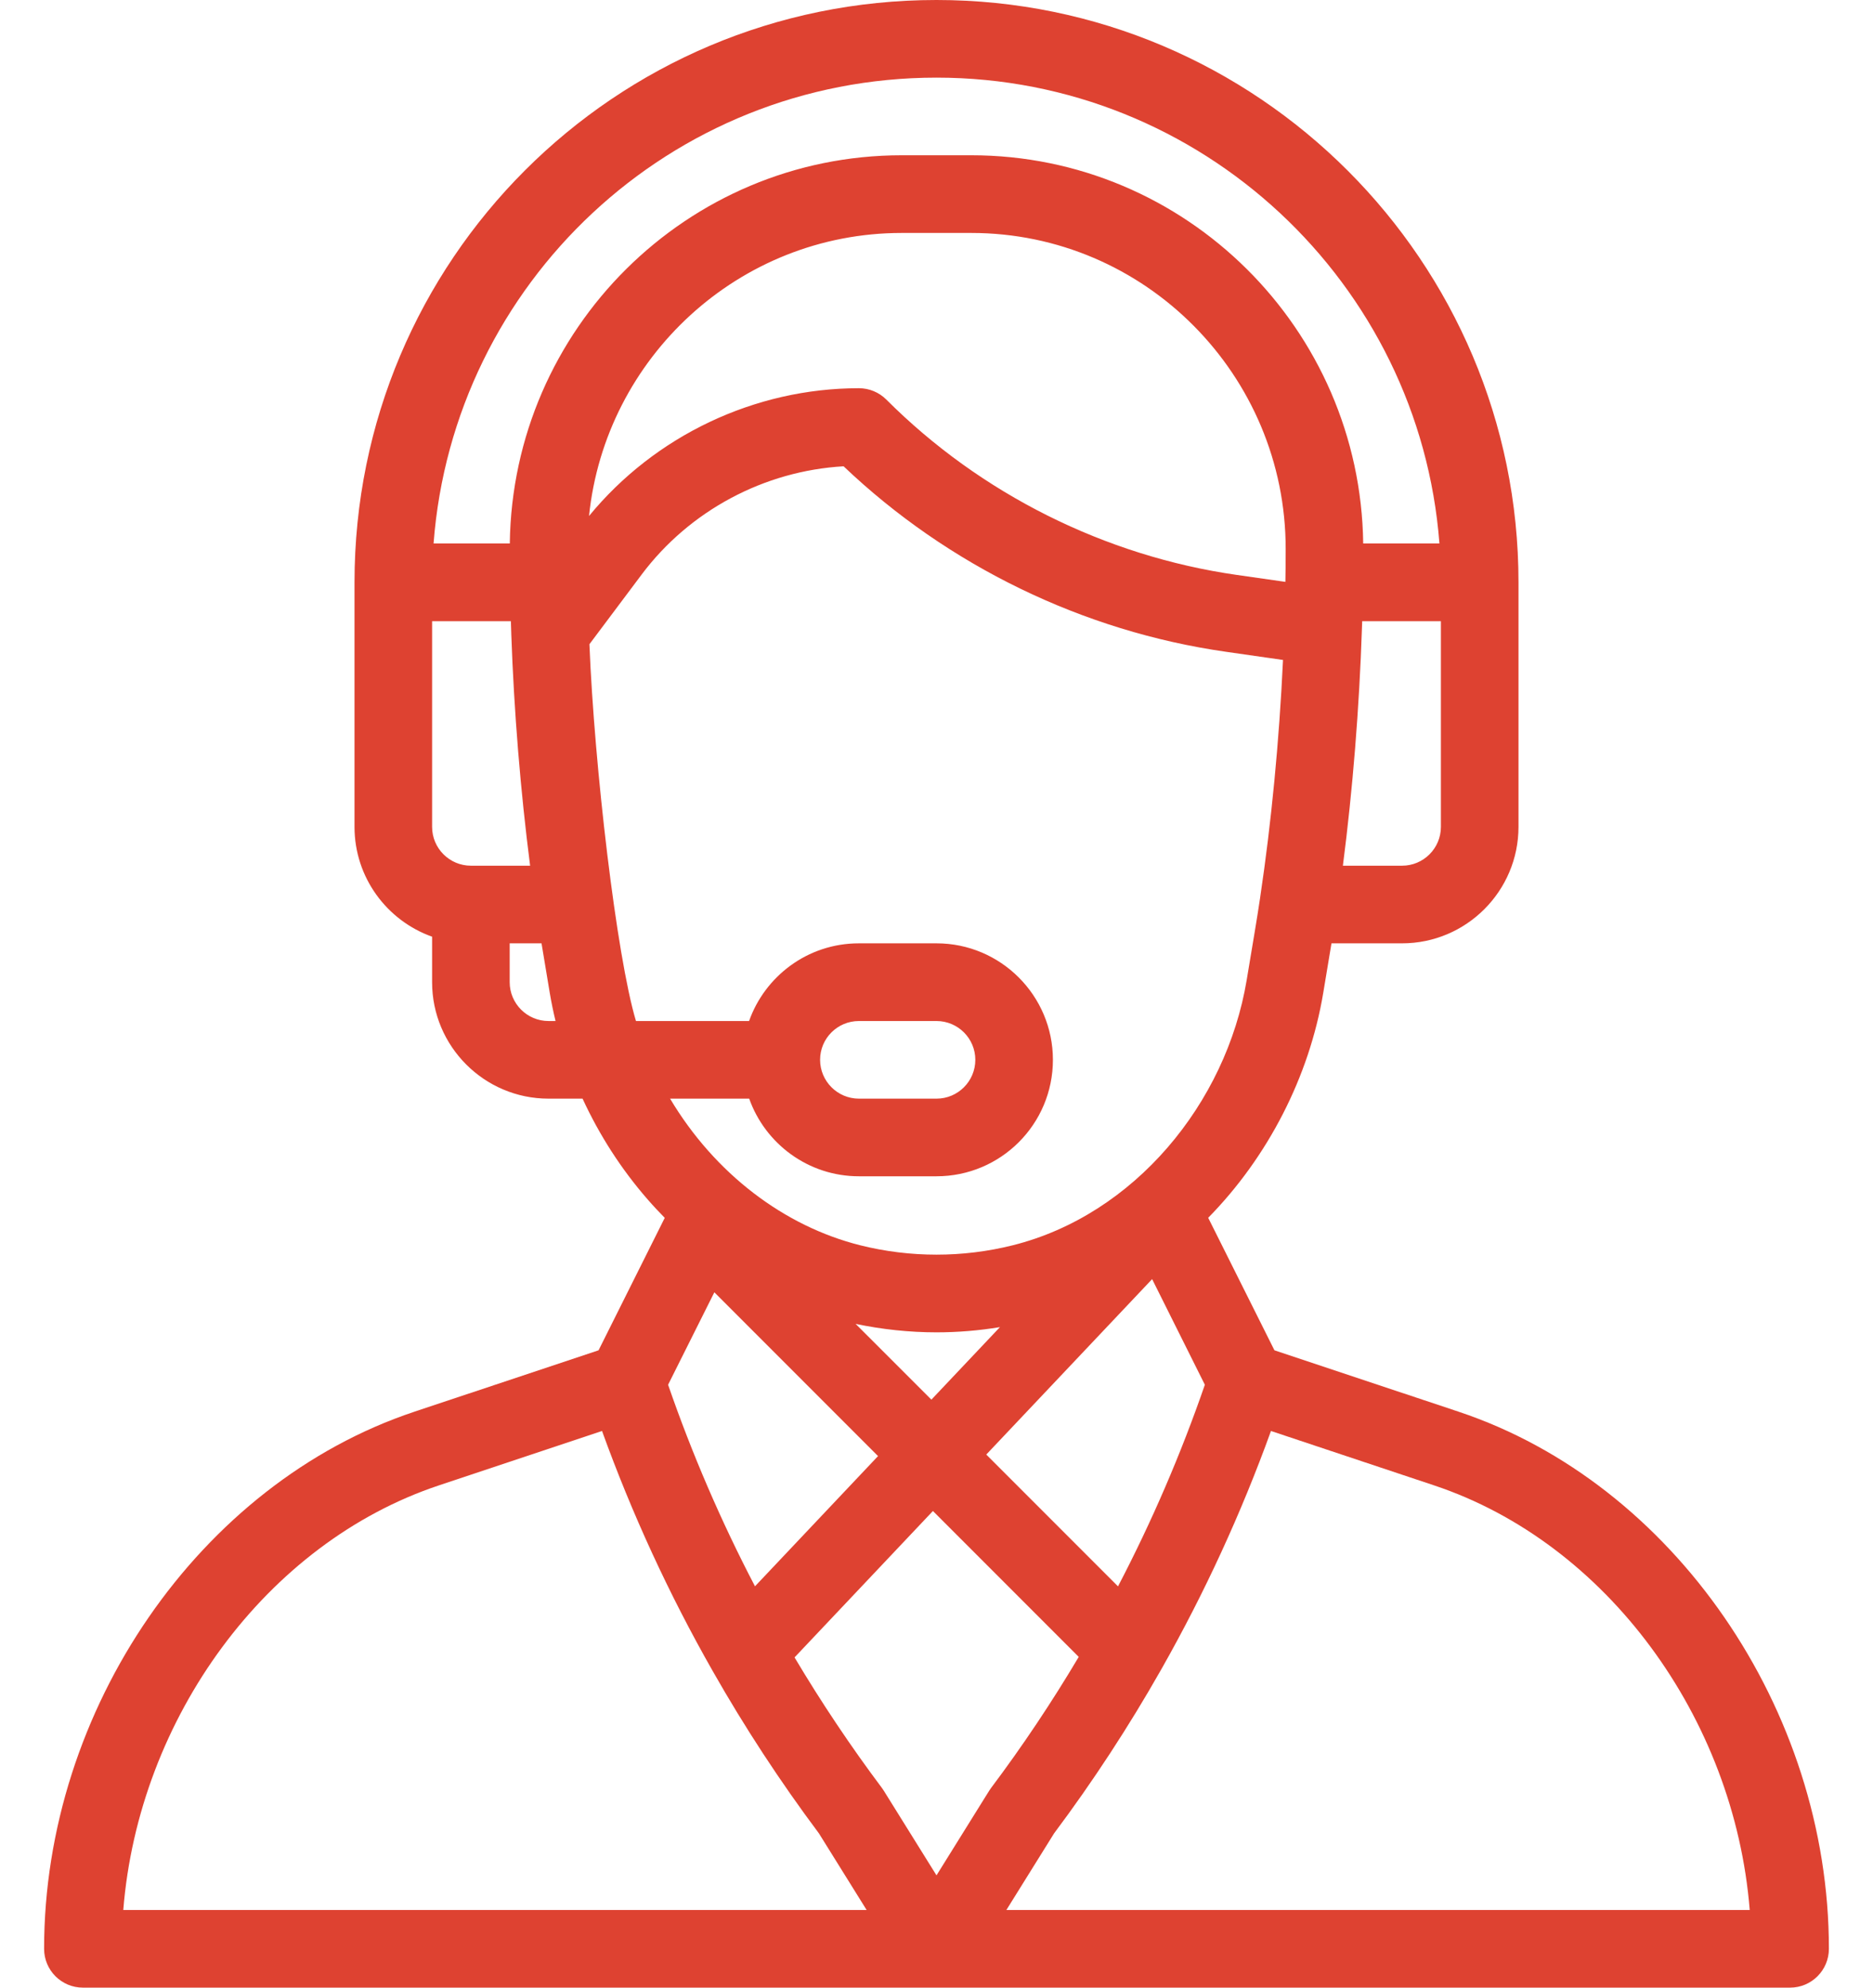 <svg width="33" height="35" viewBox="0 0 33 35" fill="none" xmlns="http://www.w3.org/2000/svg">
<path d="M25.703 24.86L22.454 23.777L21.287 21.444C22.338 20.375 23.068 18.959 23.314 17.483L23.459 16.611H24.703C25.834 16.611 26.754 15.691 26.754 14.56V10.254C26.754 4.6 22.154 0 16.5 0C10.832 0 6.246 4.587 6.246 10.254V14.56C6.246 15.452 6.818 16.212 7.613 16.494V17.295C7.613 18.426 8.533 19.346 9.664 19.346H10.264C10.561 19.989 10.944 20.586 11.411 21.121C11.508 21.233 11.609 21.34 11.712 21.445L10.546 23.777L7.297 24.86C3.519 26.12 0.777 30.097 0.777 34.316C0.777 34.694 1.083 35 1.461 35H31.539C31.916 35 32.223 34.694 32.223 34.316C32.223 30.097 29.481 26.12 25.703 24.86ZM25.387 14.56C25.387 14.938 25.08 15.244 24.703 15.244H23.66C23.834 13.898 23.949 12.466 23.996 11.055C23.997 11.015 23.998 10.977 24 10.938H25.387V14.56ZM8.297 15.244C7.92 15.244 7.613 14.938 7.613 14.56V10.938H9.001C9.003 11.009 9.005 11.08 9.008 11.153C9.008 11.155 9.008 11.157 9.008 11.16C9.008 11.16 9.008 11.16 9.008 11.161C9.056 12.533 9.171 13.928 9.34 15.244H8.297V15.244ZM9.664 17.979C9.287 17.979 8.98 17.672 8.98 17.295V16.611H9.541L9.686 17.483C9.714 17.649 9.748 17.814 9.788 17.979H9.664ZM8.982 9.57H7.639C7.986 4.989 11.809 1.367 16.5 1.367C21.17 1.367 25.011 4.988 25.361 9.57H24.018C23.969 5.795 20.895 2.734 17.112 2.734H15.888C12.105 2.734 9.031 5.795 8.982 9.57ZM15.888 4.102H17.112C20.175 4.102 22.654 6.607 22.652 9.667C22.652 9.882 22.651 10.069 22.647 10.24C22.647 10.242 22.647 10.244 22.647 10.246L21.792 10.124C19.469 9.792 17.276 8.696 15.616 7.036C15.488 6.908 15.314 6.836 15.133 6.836C13.297 6.836 11.54 7.672 10.378 9.086C10.664 6.302 13.017 4.102 15.888 4.102ZM11.205 17.979C10.863 16.84 10.471 13.491 10.385 11.344L11.305 10.117C12.15 8.991 13.464 8.291 14.863 8.211C16.703 9.962 19.083 11.118 21.599 11.477L22.605 11.621C22.538 13.049 22.4 14.482 22.203 15.799C22.203 15.8 22.203 15.8 22.203 15.801C22.14 16.224 22.091 16.497 21.965 17.258C21.603 19.43 19.983 21.393 17.844 21.928C16.964 22.148 16.036 22.148 15.156 21.928C13.821 21.594 12.596 20.67 11.806 19.346H13.2C13.482 20.141 14.242 20.713 15.133 20.713H16.5C17.633 20.713 18.551 19.795 18.551 18.662C18.551 17.531 17.631 16.611 16.5 16.611H15.133C14.222 16.611 13.473 17.2 13.198 17.979H11.205ZM15.075 23.312C15.544 23.41 16.022 23.461 16.5 23.461C16.874 23.461 17.248 23.43 17.618 23.369L16.41 24.646L15.075 23.312ZM15.47 25.64L13.302 27.933C12.705 26.791 12.192 25.601 11.771 24.384L12.586 22.756L15.47 25.64ZM20.299 22.524L21.228 24.384C20.807 25.603 20.294 26.793 19.698 27.934L17.377 25.613L20.299 22.524ZM14.449 18.662C14.449 18.285 14.755 17.979 15.133 17.979H16.5C16.877 17.979 17.184 18.285 17.184 18.662C17.184 19.04 16.877 19.346 16.5 19.346H15.133C14.756 19.346 14.449 19.039 14.449 18.662ZM2.172 33.633C2.443 30.246 4.697 27.168 7.73 26.157L10.607 25.198C11.134 26.656 11.787 28.073 12.553 29.418C12.554 29.421 12.555 29.423 12.557 29.425L12.557 29.425C13.116 30.409 13.745 31.37 14.428 32.283L15.269 33.633H2.172ZM16.5 33.023L15.573 31.535C15.562 31.518 15.551 31.502 15.54 31.486C14.986 30.748 14.47 29.976 13.999 29.185L16.437 26.607L19.006 29.176C18.533 29.972 18.015 30.748 17.46 31.486C17.427 31.531 17.474 31.461 16.5 33.023ZM17.731 33.633L18.572 32.283C19.258 31.367 19.891 30.398 20.456 29.403C20.46 29.397 20.463 29.391 20.466 29.385C20.467 29.384 20.467 29.383 20.468 29.382C21.223 28.049 21.87 26.645 22.393 25.198L25.27 26.157C28.303 27.168 30.557 30.246 30.828 33.633H17.731Z" fill="#DE4231"/>
</svg>
